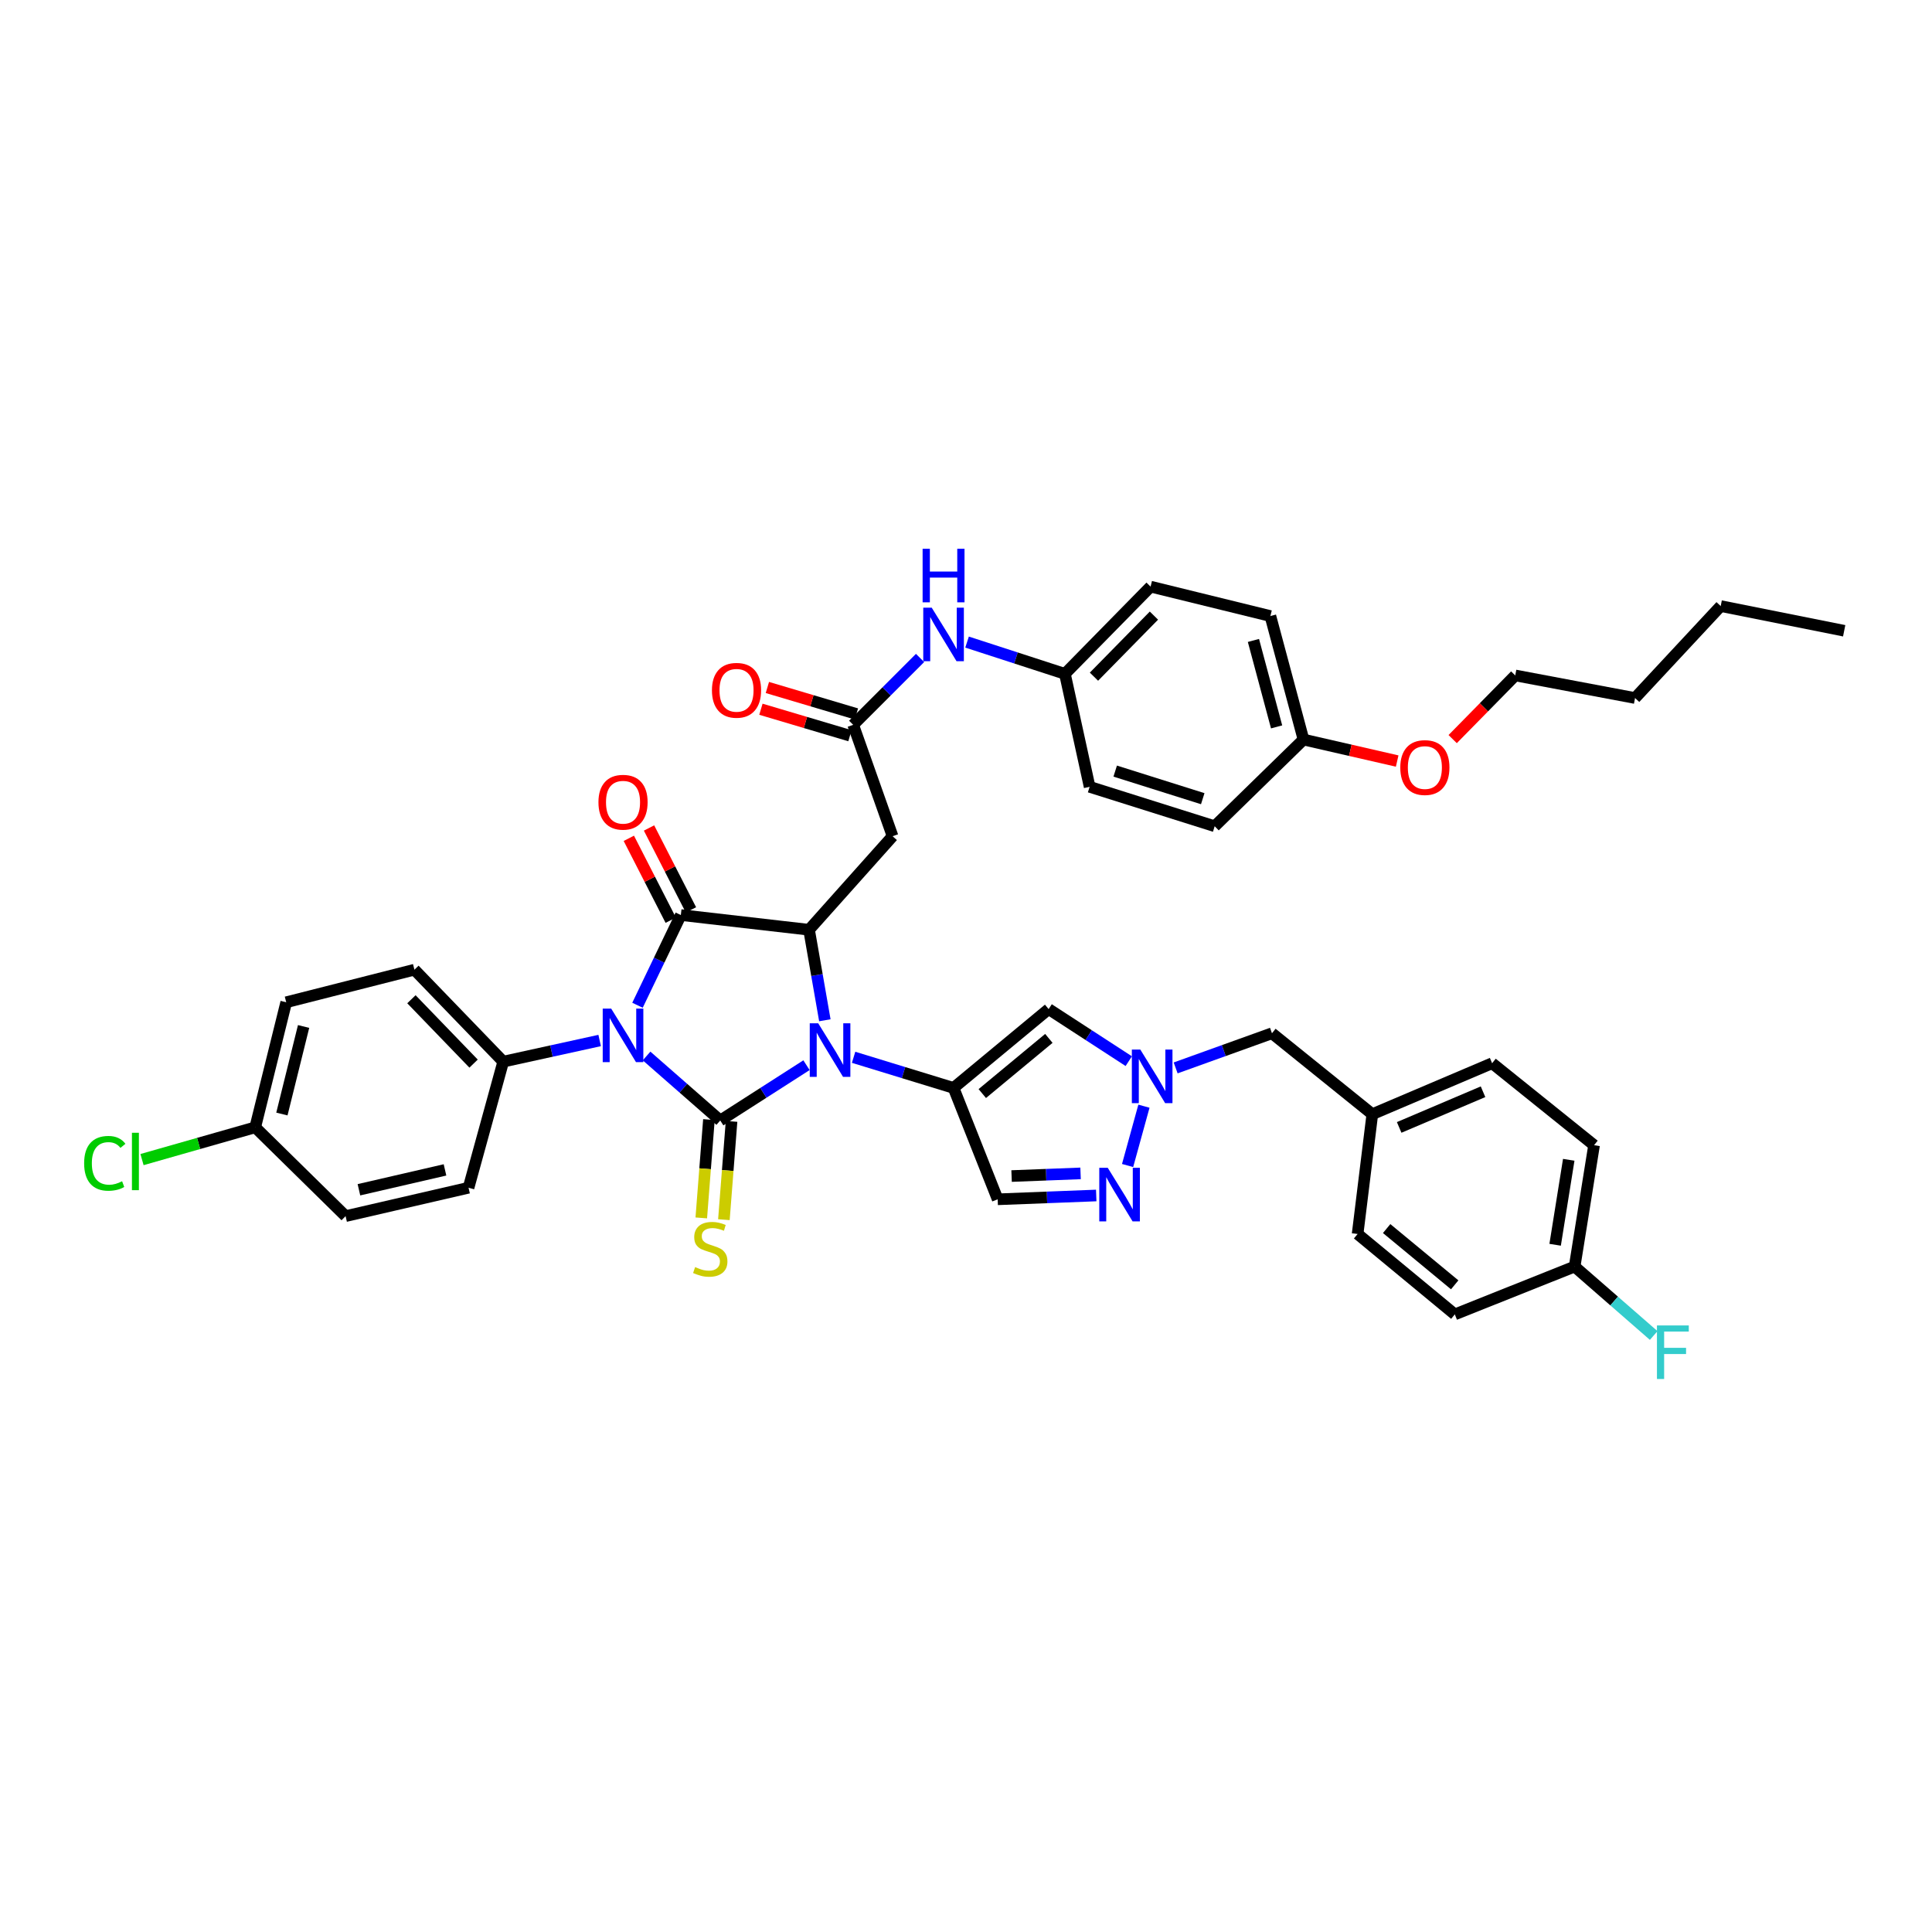 <?xml version='1.0' encoding='iso-8859-1'?>
<svg version='1.1' baseProfile='full'
              xmlns='http://www.w3.org/2000/svg'
                      xmlns:rdkit='http://www.rdkit.org/xml'
                      xmlns:xlink='http://www.w3.org/1999/xlink'
                  xml:space='preserve'
width='1000px' height='1000px' viewBox='0 0 1000 1000'>
<!-- END OF HEADER -->
<rect style='opacity:1.0;fill:#FFFFFF;stroke:none' width='1000' height='1000' x='0' y='0'> </rect>
<path class='bond-0' d='M 334.661,546.576 L 353.728,563.27' style='fill:none;fill-rule:evenodd;stroke:#0000FF;stroke-width:6px;stroke-linecap:butt;stroke-linejoin:miter;stroke-opacity:1' />
<path class='bond-0' d='M 353.728,563.27 L 372.796,579.964' style='fill:none;fill-rule:evenodd;stroke:#000000;stroke-width:6px;stroke-linecap:butt;stroke-linejoin:miter;stroke-opacity:1' />
<path class='bond-2' d='M 329.965,520.324 L 341.182,496.975' style='fill:none;fill-rule:evenodd;stroke:#0000FF;stroke-width:6px;stroke-linecap:butt;stroke-linejoin:miter;stroke-opacity:1' />
<path class='bond-2' d='M 341.182,496.975 L 352.4,473.625' style='fill:none;fill-rule:evenodd;stroke:#000000;stroke-width:6px;stroke-linecap:butt;stroke-linejoin:miter;stroke-opacity:1' />
<path class='bond-11' d='M 310.379,538.562 L 285.423,544.035' style='fill:none;fill-rule:evenodd;stroke:#0000FF;stroke-width:6px;stroke-linecap:butt;stroke-linejoin:miter;stroke-opacity:1' />
<path class='bond-11' d='M 285.423,544.035 L 260.467,549.507' style='fill:none;fill-rule:evenodd;stroke:#000000;stroke-width:6px;stroke-linecap:butt;stroke-linejoin:miter;stroke-opacity:1' />
<path class='bond-1' d='M 372.796,579.964 L 395.117,565.654' style='fill:none;fill-rule:evenodd;stroke:#000000;stroke-width:6px;stroke-linecap:butt;stroke-linejoin:miter;stroke-opacity:1' />
<path class='bond-1' d='M 395.117,565.654 L 417.439,551.344' style='fill:none;fill-rule:evenodd;stroke:#0000FF;stroke-width:6px;stroke-linecap:butt;stroke-linejoin:miter;stroke-opacity:1' />
<path class='bond-12' d='M 366.941,579.508 L 364.96,604.947' style='fill:none;fill-rule:evenodd;stroke:#000000;stroke-width:6px;stroke-linecap:butt;stroke-linejoin:miter;stroke-opacity:1' />
<path class='bond-12' d='M 364.96,604.947 L 362.979,630.387' style='fill:none;fill-rule:evenodd;stroke:#CCCC00;stroke-width:6px;stroke-linecap:butt;stroke-linejoin:miter;stroke-opacity:1' />
<path class='bond-12' d='M 378.65,580.42 L 376.669,605.859' style='fill:none;fill-rule:evenodd;stroke:#000000;stroke-width:6px;stroke-linecap:butt;stroke-linejoin:miter;stroke-opacity:1' />
<path class='bond-12' d='M 376.669,605.859 L 374.688,631.299' style='fill:none;fill-rule:evenodd;stroke:#CCCC00;stroke-width:6px;stroke-linecap:butt;stroke-linejoin:miter;stroke-opacity:1' />
<path class='bond-3' d='M 441.821,547.256 L 467.687,555.18' style='fill:none;fill-rule:evenodd;stroke:#0000FF;stroke-width:6px;stroke-linecap:butt;stroke-linejoin:miter;stroke-opacity:1' />
<path class='bond-3' d='M 467.687,555.18 L 493.554,563.104' style='fill:none;fill-rule:evenodd;stroke:#000000;stroke-width:6px;stroke-linecap:butt;stroke-linejoin:miter;stroke-opacity:1' />
<path class='bond-41' d='M 426.942,528.085 L 422.852,504.662' style='fill:none;fill-rule:evenodd;stroke:#0000FF;stroke-width:6px;stroke-linecap:butt;stroke-linejoin:miter;stroke-opacity:1' />
<path class='bond-41' d='M 422.852,504.662 L 418.762,481.24' style='fill:none;fill-rule:evenodd;stroke:#000000;stroke-width:6px;stroke-linecap:butt;stroke-linejoin:miter;stroke-opacity:1' />
<path class='bond-4' d='M 352.4,473.625 L 418.762,481.24' style='fill:none;fill-rule:evenodd;stroke:#000000;stroke-width:6px;stroke-linecap:butt;stroke-linejoin:miter;stroke-opacity:1' />
<path class='bond-13' d='M 357.627,470.95 L 346.782,449.757' style='fill:none;fill-rule:evenodd;stroke:#000000;stroke-width:6px;stroke-linecap:butt;stroke-linejoin:miter;stroke-opacity:1' />
<path class='bond-13' d='M 346.782,449.757 L 335.937,428.564' style='fill:none;fill-rule:evenodd;stroke:#FF0000;stroke-width:6px;stroke-linecap:butt;stroke-linejoin:miter;stroke-opacity:1' />
<path class='bond-13' d='M 347.172,476.3 L 336.327,455.107' style='fill:none;fill-rule:evenodd;stroke:#000000;stroke-width:6px;stroke-linecap:butt;stroke-linejoin:miter;stroke-opacity:1' />
<path class='bond-13' d='M 336.327,455.107 L 325.482,433.914' style='fill:none;fill-rule:evenodd;stroke:#FF0000;stroke-width:6px;stroke-linecap:butt;stroke-linejoin:miter;stroke-opacity:1' />
<path class='bond-5' d='M 493.554,563.104 L 542.775,522.306' style='fill:none;fill-rule:evenodd;stroke:#000000;stroke-width:6px;stroke-linecap:butt;stroke-linejoin:miter;stroke-opacity:1' />
<path class='bond-5' d='M 508.432,566.027 L 542.887,537.468' style='fill:none;fill-rule:evenodd;stroke:#000000;stroke-width:6px;stroke-linecap:butt;stroke-linejoin:miter;stroke-opacity:1' />
<path class='bond-8' d='M 493.554,563.104 L 516.396,620.756' style='fill:none;fill-rule:evenodd;stroke:#000000;stroke-width:6px;stroke-linecap:butt;stroke-linejoin:miter;stroke-opacity:1' />
<path class='bond-9' d='M 418.762,481.24 L 462,432.827' style='fill:none;fill-rule:evenodd;stroke:#000000;stroke-width:6px;stroke-linecap:butt;stroke-linejoin:miter;stroke-opacity:1' />
<path class='bond-6' d='M 542.775,522.306 L 563.511,535.779' style='fill:none;fill-rule:evenodd;stroke:#000000;stroke-width:6px;stroke-linecap:butt;stroke-linejoin:miter;stroke-opacity:1' />
<path class='bond-6' d='M 563.511,535.779 L 584.247,549.253' style='fill:none;fill-rule:evenodd;stroke:#0000FF;stroke-width:6px;stroke-linecap:butt;stroke-linejoin:miter;stroke-opacity:1' />
<path class='bond-16' d='M 608.515,552.747 L 633.44,543.78' style='fill:none;fill-rule:evenodd;stroke:#0000FF;stroke-width:6px;stroke-linecap:butt;stroke-linejoin:miter;stroke-opacity:1' />
<path class='bond-16' d='M 633.44,543.78 L 658.366,534.813' style='fill:none;fill-rule:evenodd;stroke:#000000;stroke-width:6px;stroke-linecap:butt;stroke-linejoin:miter;stroke-opacity:1' />
<path class='bond-43' d='M 592.101,572.566 L 583.641,603.271' style='fill:none;fill-rule:evenodd;stroke:#0000FF;stroke-width:6px;stroke-linecap:butt;stroke-linejoin:miter;stroke-opacity:1' />
<path class='bond-7' d='M 567.406,618.783 L 541.901,619.77' style='fill:none;fill-rule:evenodd;stroke:#0000FF;stroke-width:6px;stroke-linecap:butt;stroke-linejoin:miter;stroke-opacity:1' />
<path class='bond-7' d='M 541.901,619.77 L 516.396,620.756' style='fill:none;fill-rule:evenodd;stroke:#000000;stroke-width:6px;stroke-linecap:butt;stroke-linejoin:miter;stroke-opacity:1' />
<path class='bond-7' d='M 559.301,607.344 L 541.447,608.034' style='fill:none;fill-rule:evenodd;stroke:#0000FF;stroke-width:6px;stroke-linecap:butt;stroke-linejoin:miter;stroke-opacity:1' />
<path class='bond-7' d='M 541.447,608.034 L 523.594,608.724' style='fill:none;fill-rule:evenodd;stroke:#000000;stroke-width:6px;stroke-linecap:butt;stroke-linejoin:miter;stroke-opacity:1' />
<path class='bond-10' d='M 462,432.827 L 441.604,375.169' style='fill:none;fill-rule:evenodd;stroke:#000000;stroke-width:6px;stroke-linecap:butt;stroke-linejoin:miter;stroke-opacity:1' />
<path class='bond-14' d='M 441.604,375.169 L 458.913,357.863' style='fill:none;fill-rule:evenodd;stroke:#000000;stroke-width:6px;stroke-linecap:butt;stroke-linejoin:miter;stroke-opacity:1' />
<path class='bond-14' d='M 458.913,357.863 L 476.221,340.557' style='fill:none;fill-rule:evenodd;stroke:#0000FF;stroke-width:6px;stroke-linecap:butt;stroke-linejoin:miter;stroke-opacity:1' />
<path class='bond-15' d='M 443.278,369.54 L 420.237,362.69' style='fill:none;fill-rule:evenodd;stroke:#000000;stroke-width:6px;stroke-linecap:butt;stroke-linejoin:miter;stroke-opacity:1' />
<path class='bond-15' d='M 420.237,362.69 L 397.196,355.841' style='fill:none;fill-rule:evenodd;stroke:#FF0000;stroke-width:6px;stroke-linecap:butt;stroke-linejoin:miter;stroke-opacity:1' />
<path class='bond-15' d='M 439.931,380.797 L 416.891,373.948' style='fill:none;fill-rule:evenodd;stroke:#000000;stroke-width:6px;stroke-linecap:butt;stroke-linejoin:miter;stroke-opacity:1' />
<path class='bond-15' d='M 416.891,373.948 L 393.85,367.098' style='fill:none;fill-rule:evenodd;stroke:#FF0000;stroke-width:6px;stroke-linecap:butt;stroke-linejoin:miter;stroke-opacity:1' />
<path class='bond-17' d='M 260.467,549.507 L 214.508,501.91' style='fill:none;fill-rule:evenodd;stroke:#000000;stroke-width:6px;stroke-linecap:butt;stroke-linejoin:miter;stroke-opacity:1' />
<path class='bond-17' d='M 245.125,550.525 L 212.953,517.207' style='fill:none;fill-rule:evenodd;stroke:#000000;stroke-width:6px;stroke-linecap:butt;stroke-linejoin:miter;stroke-opacity:1' />
<path class='bond-18' d='M 260.467,549.507 L 242.518,614.773' style='fill:none;fill-rule:evenodd;stroke:#000000;stroke-width:6px;stroke-linecap:butt;stroke-linejoin:miter;stroke-opacity:1' />
<path class='bond-19' d='M 500.548,332.342 L 525.877,340.566' style='fill:none;fill-rule:evenodd;stroke:#0000FF;stroke-width:6px;stroke-linecap:butt;stroke-linejoin:miter;stroke-opacity:1' />
<path class='bond-19' d='M 525.877,340.566 L 551.205,348.789' style='fill:none;fill-rule:evenodd;stroke:#000000;stroke-width:6px;stroke-linecap:butt;stroke-linejoin:miter;stroke-opacity:1' />
<path class='bond-20' d='M 658.366,534.813 L 710.309,576.702' style='fill:none;fill-rule:evenodd;stroke:#000000;stroke-width:6px;stroke-linecap:butt;stroke-linejoin:miter;stroke-opacity:1' />
<path class='bond-25' d='M 214.508,501.91 L 148.146,518.769' style='fill:none;fill-rule:evenodd;stroke:#000000;stroke-width:6px;stroke-linecap:butt;stroke-linejoin:miter;stroke-opacity:1' />
<path class='bond-24' d='M 242.518,614.773 L 178.877,629.466' style='fill:none;fill-rule:evenodd;stroke:#000000;stroke-width:6px;stroke-linecap:butt;stroke-linejoin:miter;stroke-opacity:1' />
<path class='bond-24' d='M 230.33,605.534 L 185.781,615.819' style='fill:none;fill-rule:evenodd;stroke:#000000;stroke-width:6px;stroke-linecap:butt;stroke-linejoin:miter;stroke-opacity:1' />
<path class='bond-28' d='M 551.205,348.789 L 563.987,407.263' style='fill:none;fill-rule:evenodd;stroke:#000000;stroke-width:6px;stroke-linecap:butt;stroke-linejoin:miter;stroke-opacity:1' />
<path class='bond-29' d='M 551.205,348.789 L 595.54,303.639' style='fill:none;fill-rule:evenodd;stroke:#000000;stroke-width:6px;stroke-linecap:butt;stroke-linejoin:miter;stroke-opacity:1' />
<path class='bond-29' d='M 566.235,350.245 L 597.27,318.64' style='fill:none;fill-rule:evenodd;stroke:#000000;stroke-width:6px;stroke-linecap:butt;stroke-linejoin:miter;stroke-opacity:1' />
<path class='bond-32' d='M 710.309,576.702 L 702.694,638.712' style='fill:none;fill-rule:evenodd;stroke:#000000;stroke-width:6px;stroke-linecap:butt;stroke-linejoin:miter;stroke-opacity:1' />
<path class='bond-33' d='M 710.309,576.702 L 772.319,550.322' style='fill:none;fill-rule:evenodd;stroke:#000000;stroke-width:6px;stroke-linecap:butt;stroke-linejoin:miter;stroke-opacity:1' />
<path class='bond-33' d='M 724.208,583.552 L 767.615,565.086' style='fill:none;fill-rule:evenodd;stroke:#000000;stroke-width:6px;stroke-linecap:butt;stroke-linejoin:miter;stroke-opacity:1' />
<path class='bond-21' d='M 132.102,583.5 L 178.877,629.466' style='fill:none;fill-rule:evenodd;stroke:#000000;stroke-width:6px;stroke-linecap:butt;stroke-linejoin:miter;stroke-opacity:1' />
<path class='bond-27' d='M 132.102,583.5 L 102.803,591.851' style='fill:none;fill-rule:evenodd;stroke:#000000;stroke-width:6px;stroke-linecap:butt;stroke-linejoin:miter;stroke-opacity:1' />
<path class='bond-27' d='M 102.803,591.851 L 73.504,600.203' style='fill:none;fill-rule:evenodd;stroke:#00CC00;stroke-width:6px;stroke-linecap:butt;stroke-linejoin:miter;stroke-opacity:1' />
<path class='bond-42' d='M 132.102,583.5 L 148.146,518.769' style='fill:none;fill-rule:evenodd;stroke:#000000;stroke-width:6px;stroke-linecap:butt;stroke-linejoin:miter;stroke-opacity:1' />
<path class='bond-42' d='M 145.908,576.616 L 157.139,531.304' style='fill:none;fill-rule:evenodd;stroke:#000000;stroke-width:6px;stroke-linecap:butt;stroke-linejoin:miter;stroke-opacity:1' />
<path class='bond-22' d='M 815.023,655.571 L 825.084,592.746' style='fill:none;fill-rule:evenodd;stroke:#000000;stroke-width:6px;stroke-linecap:butt;stroke-linejoin:miter;stroke-opacity:1' />
<path class='bond-22' d='M 804.935,644.29 L 811.978,600.312' style='fill:none;fill-rule:evenodd;stroke:#000000;stroke-width:6px;stroke-linecap:butt;stroke-linejoin:miter;stroke-opacity:1' />
<path class='bond-26' d='M 815.023,655.571 L 835.485,673.411' style='fill:none;fill-rule:evenodd;stroke:#000000;stroke-width:6px;stroke-linecap:butt;stroke-linejoin:miter;stroke-opacity:1' />
<path class='bond-26' d='M 835.485,673.411 L 855.948,691.252' style='fill:none;fill-rule:evenodd;stroke:#33CCCC;stroke-width:6px;stroke-linecap:butt;stroke-linejoin:miter;stroke-opacity:1' />
<path class='bond-45' d='M 815.023,655.571 L 753.012,680.319' style='fill:none;fill-rule:evenodd;stroke:#000000;stroke-width:6px;stroke-linecap:butt;stroke-linejoin:miter;stroke-opacity:1' />
<path class='bond-23' d='M 674.684,382.789 L 657.55,318.867' style='fill:none;fill-rule:evenodd;stroke:#000000;stroke-width:6px;stroke-linecap:butt;stroke-linejoin:miter;stroke-opacity:1' />
<path class='bond-23' d='M 660.77,376.242 L 648.777,331.496' style='fill:none;fill-rule:evenodd;stroke:#000000;stroke-width:6px;stroke-linecap:butt;stroke-linejoin:miter;stroke-opacity:1' />
<path class='bond-36' d='M 674.684,382.789 L 698.93,388.352' style='fill:none;fill-rule:evenodd;stroke:#000000;stroke-width:6px;stroke-linecap:butt;stroke-linejoin:miter;stroke-opacity:1' />
<path class='bond-36' d='M 698.93,388.352 L 723.175,393.914' style='fill:none;fill-rule:evenodd;stroke:#FF0000;stroke-width:6px;stroke-linecap:butt;stroke-linejoin:miter;stroke-opacity:1' />
<path class='bond-44' d='M 674.684,382.789 L 628.718,427.659' style='fill:none;fill-rule:evenodd;stroke:#000000;stroke-width:6px;stroke-linecap:butt;stroke-linejoin:miter;stroke-opacity:1' />
<path class='bond-34' d='M 563.987,407.263 L 628.718,427.659' style='fill:none;fill-rule:evenodd;stroke:#000000;stroke-width:6px;stroke-linecap:butt;stroke-linejoin:miter;stroke-opacity:1' />
<path class='bond-34' d='M 577.226,399.121 L 622.538,413.398' style='fill:none;fill-rule:evenodd;stroke:#000000;stroke-width:6px;stroke-linecap:butt;stroke-linejoin:miter;stroke-opacity:1' />
<path class='bond-35' d='M 595.54,303.639 L 657.55,318.867' style='fill:none;fill-rule:evenodd;stroke:#000000;stroke-width:6px;stroke-linecap:butt;stroke-linejoin:miter;stroke-opacity:1' />
<path class='bond-30' d='M 753.012,680.319 L 702.694,638.712' style='fill:none;fill-rule:evenodd;stroke:#000000;stroke-width:6px;stroke-linecap:butt;stroke-linejoin:miter;stroke-opacity:1' />
<path class='bond-30' d='M 752.949,665.027 L 717.726,635.902' style='fill:none;fill-rule:evenodd;stroke:#000000;stroke-width:6px;stroke-linecap:butt;stroke-linejoin:miter;stroke-opacity:1' />
<path class='bond-31' d='M 825.084,592.746 L 772.319,550.322' style='fill:none;fill-rule:evenodd;stroke:#000000;stroke-width:6px;stroke-linecap:butt;stroke-linejoin:miter;stroke-opacity:1' />
<path class='bond-37' d='M 751.901,382.558 L 768.093,366.081' style='fill:none;fill-rule:evenodd;stroke:#FF0000;stroke-width:6px;stroke-linecap:butt;stroke-linejoin:miter;stroke-opacity:1' />
<path class='bond-37' d='M 768.093,366.081 L 784.285,349.605' style='fill:none;fill-rule:evenodd;stroke:#000000;stroke-width:6px;stroke-linecap:butt;stroke-linejoin:miter;stroke-opacity:1' />
<path class='bond-38' d='M 784.285,349.605 L 846.295,361.297' style='fill:none;fill-rule:evenodd;stroke:#000000;stroke-width:6px;stroke-linecap:butt;stroke-linejoin:miter;stroke-opacity:1' />
<path class='bond-39' d='M 846.295,361.297 L 890.63,313.7' style='fill:none;fill-rule:evenodd;stroke:#000000;stroke-width:6px;stroke-linecap:butt;stroke-linejoin:miter;stroke-opacity:1' />
<path class='bond-40' d='M 890.63,313.7 L 954.545,326.488' style='fill:none;fill-rule:evenodd;stroke:#000000;stroke-width:6px;stroke-linecap:butt;stroke-linejoin:miter;stroke-opacity:1' />
<path  class='atom-0' d='M 316.351 522.051
L 325.433 536.732
Q 326.334 538.18, 327.782 540.803
Q 329.231 543.426, 329.309 543.583
L 329.309 522.051
L 332.989 522.051
L 332.989 549.768
L 329.191 549.768
L 319.444 533.717
Q 318.308 531.838, 317.095 529.685
Q 315.92 527.532, 315.568 526.866
L 315.568 549.768
L 311.966 549.768
L 311.966 522.051
L 316.351 522.051
' fill='#0000FF'/>
<path  class='atom-2' d='M 423.512 529.665
L 432.594 544.346
Q 433.494 545.794, 434.943 548.417
Q 436.391 551.04, 436.47 551.197
L 436.47 529.665
L 440.149 529.665
L 440.149 557.382
L 436.352 557.382
L 426.604 541.332
Q 425.469 539.452, 424.255 537.299
Q 423.081 535.146, 422.729 534.481
L 422.729 557.382
L 419.127 557.382
L 419.127 529.665
L 423.512 529.665
' fill='#0000FF'/>
<path  class='atom-7' d='M 590.229 543.263
L 599.311 557.943
Q 600.212 559.392, 601.66 562.015
Q 603.109 564.638, 603.187 564.794
L 603.187 543.263
L 606.867 543.263
L 606.867 570.979
L 603.07 570.979
L 593.322 554.929
Q 592.187 553.05, 590.973 550.897
Q 589.799 548.744, 589.446 548.078
L 589.446 570.979
L 585.845 570.979
L 585.845 543.263
L 590.229 543.263
' fill='#0000FF'/>
<path  class='atom-8' d='M 573.37 604.457
L 582.452 619.138
Q 583.352 620.586, 584.801 623.209
Q 586.249 625.832, 586.327 625.989
L 586.327 604.457
L 590.007 604.457
L 590.007 632.174
L 586.21 632.174
L 576.462 616.123
Q 575.327 614.244, 574.113 612.091
Q 572.939 609.938, 572.587 609.273
L 572.587 632.174
L 568.985 632.174
L 568.985 604.457
L 573.37 604.457
' fill='#0000FF'/>
<path  class='atom-13' d='M 359.798 655.839
Q 360.112 655.956, 361.404 656.504
Q 362.695 657.053, 364.105 657.405
Q 365.553 657.718, 366.963 657.718
Q 369.585 657.718, 371.112 656.465
Q 372.639 655.173, 372.639 652.942
Q 372.639 651.415, 371.856 650.476
Q 371.112 649.536, 369.938 649.027
Q 368.763 648.518, 366.806 647.931
Q 364.34 647.187, 362.852 646.483
Q 361.404 645.778, 360.347 644.29
Q 359.329 642.803, 359.329 640.297
Q 359.329 636.813, 361.678 634.66
Q 364.066 632.507, 368.763 632.507
Q 371.973 632.507, 375.614 634.034
L 374.714 637.048
Q 371.386 635.678, 368.881 635.678
Q 366.18 635.678, 364.692 636.813
Q 363.204 637.909, 363.243 639.827
Q 363.243 641.315, 363.987 642.215
Q 364.77 643.116, 365.866 643.625
Q 367.002 644.134, 368.881 644.721
Q 371.386 645.504, 372.874 646.287
Q 374.361 647.07, 375.418 648.675
Q 376.515 650.241, 376.515 652.942
Q 376.515 656.778, 373.931 658.853
Q 371.386 660.889, 367.119 660.889
Q 364.653 660.889, 362.774 660.341
Q 360.934 659.832, 358.741 658.932
L 359.798 655.839
' fill='#CCCC00'/>
<path  class='atom-14' d='M 309.754 415.23
Q 309.754 408.575, 313.043 404.856
Q 316.331 401.137, 322.478 401.137
Q 328.624 401.137, 331.912 404.856
Q 335.201 408.575, 335.201 415.23
Q 335.201 421.963, 331.873 425.8
Q 328.545 429.597, 322.478 429.597
Q 316.37 429.597, 313.043 425.8
Q 309.754 422.002, 309.754 415.23
M 322.478 426.465
Q 326.706 426.465, 328.976 423.647
Q 331.286 420.789, 331.286 415.23
Q 331.286 409.788, 328.976 407.048
Q 326.706 404.268, 322.478 404.268
Q 318.25 404.268, 315.94 407.009
Q 313.669 409.749, 313.669 415.23
Q 313.669 420.828, 315.94 423.647
Q 318.25 426.465, 322.478 426.465
' fill='#FF0000'/>
<path  class='atom-15' d='M 482.259 314.535
L 491.342 329.215
Q 492.242 330.664, 493.691 333.287
Q 495.139 335.91, 495.217 336.066
L 495.217 314.535
L 498.897 314.535
L 498.897 342.252
L 495.1 342.252
L 485.352 326.201
Q 484.217 324.322, 483.003 322.169
Q 481.829 320.016, 481.476 319.35
L 481.476 342.252
L 477.875 342.252
L 477.875 314.535
L 482.259 314.535
' fill='#0000FF'/>
<path  class='atom-15' d='M 477.542 284.047
L 481.3 284.047
L 481.3 295.83
L 495.472 295.83
L 495.472 284.047
L 499.23 284.047
L 499.23 311.763
L 495.472 311.763
L 495.472 298.962
L 481.3 298.962
L 481.3 311.763
L 477.542 311.763
L 477.542 284.047
' fill='#0000FF'/>
<path  class='atom-16' d='M 368.502 357.298
Q 368.502 350.642, 371.791 346.923
Q 375.079 343.204, 381.225 343.204
Q 387.372 343.204, 390.66 346.923
Q 393.948 350.642, 393.948 357.298
Q 393.948 364.031, 390.621 367.867
Q 387.293 371.665, 381.225 371.665
Q 375.118 371.665, 371.791 367.867
Q 368.502 364.07, 368.502 357.298
M 381.225 368.533
Q 385.453 368.533, 387.724 365.714
Q 390.034 362.857, 390.034 357.298
Q 390.034 351.856, 387.724 349.116
Q 385.453 346.336, 381.225 346.336
Q 376.997 346.336, 374.688 349.076
Q 372.417 351.817, 372.417 357.298
Q 372.417 362.896, 374.688 365.714
Q 376.997 368.533, 381.225 368.533
' fill='#FF0000'/>
<path  class='atom-27' d='M 857.635 686.048
L 874.116 686.048
L 874.116 689.219
L 861.354 689.219
L 861.354 697.636
L 872.707 697.636
L 872.707 700.846
L 861.354 700.846
L 861.354 713.765
L 857.635 713.765
L 857.635 686.048
' fill='#33CCCC'/>
<path  class='atom-28' d='M 43.549 602.135
Q 43.549 595.245, 46.759 591.643
Q 50.009 588.002, 56.155 588.002
Q 61.87 588.002, 64.924 592.034
L 62.34 594.148
Q 60.109 591.212, 56.155 591.212
Q 51.966 591.212, 49.735 594.031
Q 47.542 596.811, 47.542 602.135
Q 47.542 607.615, 49.813 610.434
Q 52.123 613.253, 56.585 613.253
Q 59.639 613.253, 63.201 611.413
L 64.298 614.349
Q 62.849 615.288, 60.657 615.836
Q 58.465 616.384, 56.037 616.384
Q 50.009 616.384, 46.759 612.705
Q 43.549 609.025, 43.549 602.135
' fill='#00CC00'/>
<path  class='atom-28' d='M 68.291 586.319
L 71.892 586.319
L 71.892 616.032
L 68.291 616.032
L 68.291 586.319
' fill='#00CC00'/>
<path  class='atom-37' d='M 724.787 397.281
Q 724.787 390.625, 728.075 386.906
Q 731.364 383.187, 737.51 383.187
Q 743.656 383.187, 746.944 386.906
Q 750.233 390.625, 750.233 397.281
Q 750.233 404.014, 746.905 407.85
Q 743.578 411.648, 737.51 411.648
Q 731.403 411.648, 728.075 407.85
Q 724.787 404.053, 724.787 397.281
M 737.51 408.516
Q 741.738 408.516, 744.008 405.697
Q 746.318 402.84, 746.318 397.281
Q 746.318 391.839, 744.008 389.099
Q 741.738 386.319, 737.51 386.319
Q 733.282 386.319, 730.972 389.059
Q 728.702 391.8, 728.702 397.281
Q 728.702 402.879, 730.972 405.697
Q 733.282 408.516, 737.51 408.516
' fill='#FF0000'/>
</svg>
